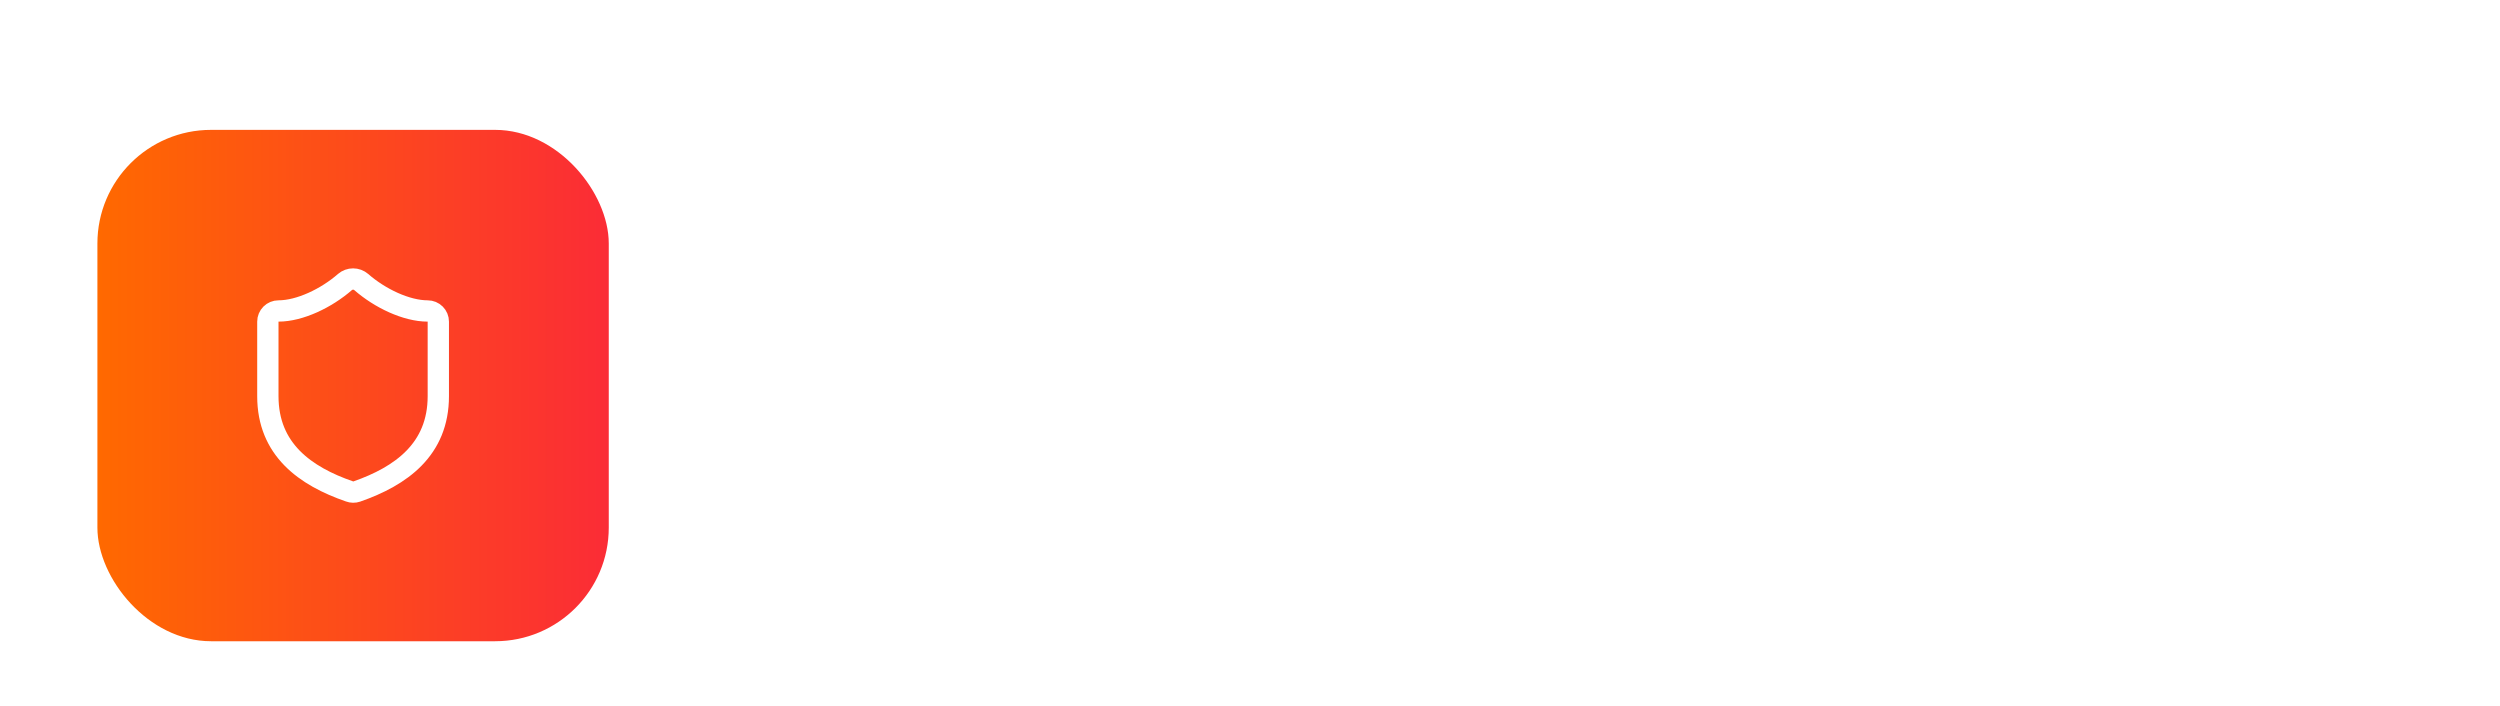 <svg width="308" height="87" viewBox="0 0 308 87" fill="none" xmlns="http://www.w3.org/2000/svg">
<g filter="url(#filter0_dd_1480_243)">
<rect x="12" y="2" width="63" height="63" rx="14" fill="url(#paint0_linear_1480_243)"/>
<path d="M54 34.812C54 41.375 49.406 44.656 43.946 46.559C43.66 46.656 43.35 46.651 43.067 46.546C37.594 44.656 33 41.375 33 34.812V25.625C33 25.276 33.138 24.943 33.384 24.697C33.631 24.45 33.964 24.312 34.312 24.312C36.938 24.312 40.219 22.737 42.502 20.742C42.781 20.505 43.134 20.374 43.5 20.374C43.866 20.374 44.219 20.505 44.498 20.742C46.794 22.75 50.062 24.312 52.688 24.312C53.036 24.312 53.369 24.45 53.616 24.697C53.862 24.943 54 25.276 54 25.625V34.812Z" stroke="white" stroke-width="2.625" stroke-linecap="round" stroke-linejoin="round"/>
</g>
<defs>
<filter id="filter0_dd_1480_243" x="0" y="0" width="87" height="87" filterUnits="userSpaceOnUse" color-interpolation-filters="sRGB">
<feFlood flood-opacity="0" result="BackgroundImageFix"/>
<feColorMatrix in="SourceAlpha" type="matrix" values="0 0 0 0 0 0 0 0 0 0 0 0 0 0 0 0 0 0 127 0" result="hardAlpha"/>
<feMorphology radius="4" operator="erode" in="SourceAlpha" result="effect1_dropShadow_1480_243"/>
<feOffset dy="4"/>
<feGaussianBlur stdDeviation="3"/>
<feComposite in2="hardAlpha" operator="out"/>
<feColorMatrix type="matrix" values="0 0 0 0 1 0 0 0 0 0.841 0 0 0 0 0.657 0 0 0 1 0"/>
<feBlend mode="normal" in2="BackgroundImageFix" result="effect1_dropShadow_1480_243"/>
<feColorMatrix in="SourceAlpha" type="matrix" values="0 0 0 0 0 0 0 0 0 0 0 0 0 0 0 0 0 0 127 0" result="hardAlpha"/>
<feMorphology radius="3" operator="erode" in="SourceAlpha" result="effect2_dropShadow_1480_243"/>
<feOffset dy="10"/>
<feGaussianBlur stdDeviation="7.5"/>
<feComposite in2="hardAlpha" operator="out"/>
<feColorMatrix type="matrix" values="0 0 0 0 1 0 0 0 0 0.841 0 0 0 0 0.657 0 0 0 1 0"/>
<feBlend mode="normal" in2="effect1_dropShadow_1480_243" result="effect2_dropShadow_1480_243"/>
<feBlend mode="normal" in="SourceGraphic" in2="effect2_dropShadow_1480_243" result="shape"/>
</filter>
<linearGradient id="paint0_linear_1480_243" x1="12" y1="33.5" x2="75" y2="33.5" gradientUnits="userSpaceOnUse">
<stop stop-color="#FF6900"/>
<stop offset="1" stop-color="#FB2C36"/>
</linearGradient>
</defs>
</svg>
